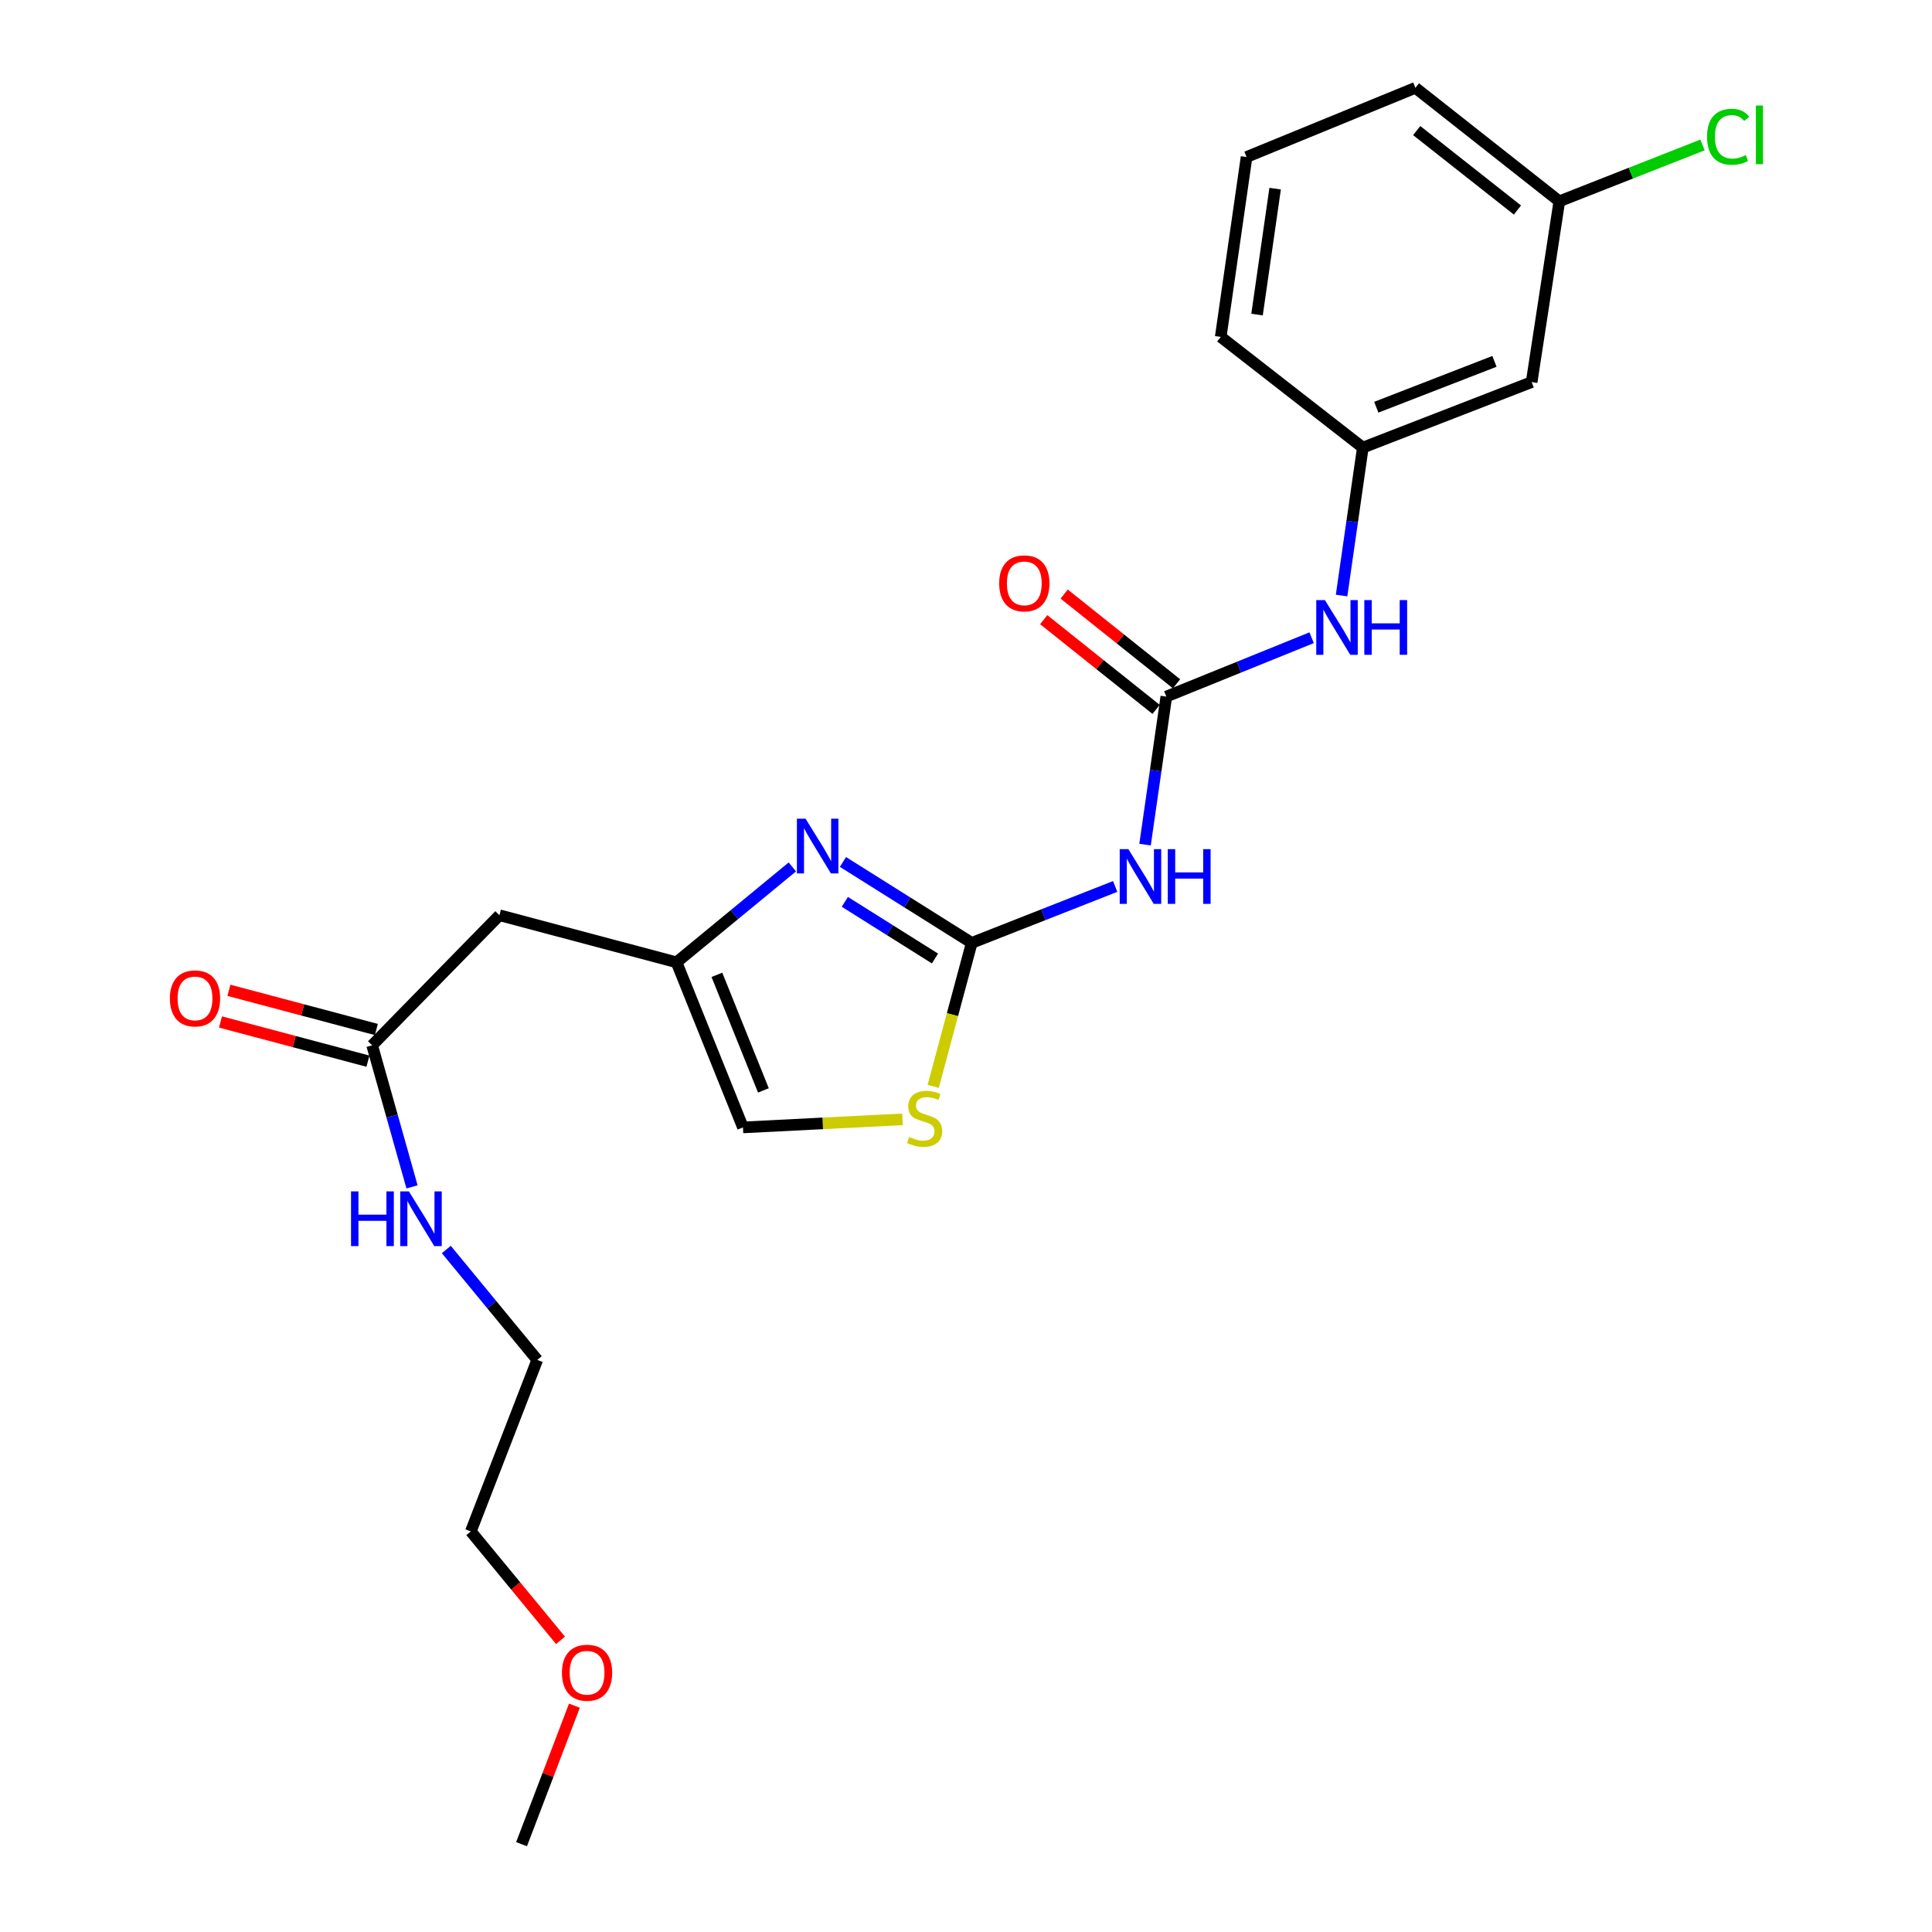 <?xml version='1.0' encoding='iso-8859-1'?>
<svg version='1.1' baseProfile='full'
              xmlns='http://www.w3.org/2000/svg'
                      xmlns:rdkit='http://www.rdkit.org/xml'
                      xmlns:xlink='http://www.w3.org/1999/xlink'
                  xml:space='preserve'
width='1000px' height='1000px' viewBox='0 0 1000 1000'>
<!-- END OF HEADER -->
<rect style='opacity:1.0;fill:#FFFFFF;stroke:none' width='1000' height='1000' x='0' y='0'> </rect>
<path class='bond-0' d='M 502.968,488.041 L 469.641,467.096' style='fill:none;fill-rule:evenodd;stroke:#000000;stroke-width:6px;stroke-linecap:butt;stroke-linejoin:miter;stroke-opacity:1' />
<path class='bond-0' d='M 469.641,467.096 L 436.314,446.151' style='fill:none;fill-rule:evenodd;stroke:#0000FF;stroke-width:6px;stroke-linecap:butt;stroke-linejoin:miter;stroke-opacity:1' />
<path class='bond-0' d='M 483.943,496.12 L 460.614,481.459' style='fill:none;fill-rule:evenodd;stroke:#000000;stroke-width:6px;stroke-linecap:butt;stroke-linejoin:miter;stroke-opacity:1' />
<path class='bond-0' d='M 460.614,481.459 L 437.285,466.798' style='fill:none;fill-rule:evenodd;stroke:#0000FF;stroke-width:6px;stroke-linecap:butt;stroke-linejoin:miter;stroke-opacity:1' />
<path class='bond-1' d='M 502.968,488.041 L 540.092,473.434' style='fill:none;fill-rule:evenodd;stroke:#000000;stroke-width:6px;stroke-linecap:butt;stroke-linejoin:miter;stroke-opacity:1' />
<path class='bond-1' d='M 540.092,473.434 L 577.217,458.828' style='fill:none;fill-rule:evenodd;stroke:#0000FF;stroke-width:6px;stroke-linecap:butt;stroke-linejoin:miter;stroke-opacity:1' />
<path class='bond-4' d='M 502.968,488.041 L 492.99,525.179' style='fill:none;fill-rule:evenodd;stroke:#000000;stroke-width:6px;stroke-linecap:butt;stroke-linejoin:miter;stroke-opacity:1' />
<path class='bond-4' d='M 492.99,525.179 L 483.012,562.318' style='fill:none;fill-rule:evenodd;stroke:#CCCC00;stroke-width:6px;stroke-linecap:butt;stroke-linejoin:miter;stroke-opacity:1' />
<path class='bond-3' d='M 410.113,448.716 L 380.142,473.402' style='fill:none;fill-rule:evenodd;stroke:#0000FF;stroke-width:6px;stroke-linecap:butt;stroke-linejoin:miter;stroke-opacity:1' />
<path class='bond-3' d='M 380.142,473.402 L 350.171,498.087' style='fill:none;fill-rule:evenodd;stroke:#000000;stroke-width:6px;stroke-linecap:butt;stroke-linejoin:miter;stroke-opacity:1' />
<path class='bond-2' d='M 592.676,437.167 L 598.181,398.862' style='fill:none;fill-rule:evenodd;stroke:#0000FF;stroke-width:6px;stroke-linecap:butt;stroke-linejoin:miter;stroke-opacity:1' />
<path class='bond-2' d='M 598.181,398.862 L 603.686,360.557' style='fill:none;fill-rule:evenodd;stroke:#000000;stroke-width:6px;stroke-linecap:butt;stroke-linejoin:miter;stroke-opacity:1' />
<path class='bond-8' d='M 603.686,360.557 L 641.296,345.319' style='fill:none;fill-rule:evenodd;stroke:#000000;stroke-width:6px;stroke-linecap:butt;stroke-linejoin:miter;stroke-opacity:1' />
<path class='bond-8' d='M 641.296,345.319 L 678.907,330.081' style='fill:none;fill-rule:evenodd;stroke:#0000FF;stroke-width:6px;stroke-linecap:butt;stroke-linejoin:miter;stroke-opacity:1' />
<path class='bond-9' d='M 608.978,353.929 L 579.899,330.711' style='fill:none;fill-rule:evenodd;stroke:#000000;stroke-width:6px;stroke-linecap:butt;stroke-linejoin:miter;stroke-opacity:1' />
<path class='bond-9' d='M 579.899,330.711 L 550.82,307.492' style='fill:none;fill-rule:evenodd;stroke:#FF0000;stroke-width:6px;stroke-linecap:butt;stroke-linejoin:miter;stroke-opacity:1' />
<path class='bond-9' d='M 598.393,367.186 L 569.314,343.967' style='fill:none;fill-rule:evenodd;stroke:#000000;stroke-width:6px;stroke-linecap:butt;stroke-linejoin:miter;stroke-opacity:1' />
<path class='bond-9' d='M 569.314,343.967 L 540.235,320.749' style='fill:none;fill-rule:evenodd;stroke:#FF0000;stroke-width:6px;stroke-linecap:butt;stroke-linejoin:miter;stroke-opacity:1' />
<path class='bond-5' d='M 350.171,498.087 L 258.51,473.725' style='fill:none;fill-rule:evenodd;stroke:#000000;stroke-width:6px;stroke-linecap:butt;stroke-linejoin:miter;stroke-opacity:1' />
<path class='bond-23' d='M 350.171,498.087 L 384.56,583.547' style='fill:none;fill-rule:evenodd;stroke:#000000;stroke-width:6px;stroke-linecap:butt;stroke-linejoin:miter;stroke-opacity:1' />
<path class='bond-23' d='M 371.067,504.573 L 395.139,564.395' style='fill:none;fill-rule:evenodd;stroke:#000000;stroke-width:6px;stroke-linecap:butt;stroke-linejoin:miter;stroke-opacity:1' />
<path class='bond-6' d='M 467.153,579.366 L 425.857,581.457' style='fill:none;fill-rule:evenodd;stroke:#CCCC00;stroke-width:6px;stroke-linecap:butt;stroke-linejoin:miter;stroke-opacity:1' />
<path class='bond-6' d='M 425.857,581.457 L 384.56,583.547' style='fill:none;fill-rule:evenodd;stroke:#000000;stroke-width:6px;stroke-linecap:butt;stroke-linejoin:miter;stroke-opacity:1' />
<path class='bond-7' d='M 258.51,473.725 L 192.624,541.062' style='fill:none;fill-rule:evenodd;stroke:#000000;stroke-width:6px;stroke-linecap:butt;stroke-linejoin:miter;stroke-opacity:1' />
<path class='bond-12' d='M 194.803,532.865 L 156.644,522.722' style='fill:none;fill-rule:evenodd;stroke:#000000;stroke-width:6px;stroke-linecap:butt;stroke-linejoin:miter;stroke-opacity:1' />
<path class='bond-12' d='M 156.644,522.722 L 118.486,512.579' style='fill:none;fill-rule:evenodd;stroke:#FF0000;stroke-width:6px;stroke-linecap:butt;stroke-linejoin:miter;stroke-opacity:1' />
<path class='bond-12' d='M 190.445,549.259 L 152.287,539.116' style='fill:none;fill-rule:evenodd;stroke:#000000;stroke-width:6px;stroke-linecap:butt;stroke-linejoin:miter;stroke-opacity:1' />
<path class='bond-12' d='M 152.287,539.116 L 114.128,528.974' style='fill:none;fill-rule:evenodd;stroke:#FF0000;stroke-width:6px;stroke-linecap:butt;stroke-linejoin:miter;stroke-opacity:1' />
<path class='bond-13' d='M 192.624,541.062 L 202.944,577.695' style='fill:none;fill-rule:evenodd;stroke:#000000;stroke-width:6px;stroke-linecap:butt;stroke-linejoin:miter;stroke-opacity:1' />
<path class='bond-13' d='M 202.944,577.695 L 213.264,614.328' style='fill:none;fill-rule:evenodd;stroke:#0000FF;stroke-width:6px;stroke-linecap:butt;stroke-linejoin:miter;stroke-opacity:1' />
<path class='bond-10' d='M 694.4,308.253 L 699.897,269.966' style='fill:none;fill-rule:evenodd;stroke:#0000FF;stroke-width:6px;stroke-linecap:butt;stroke-linejoin:miter;stroke-opacity:1' />
<path class='bond-10' d='M 699.897,269.966 L 705.393,231.68' style='fill:none;fill-rule:evenodd;stroke:#000000;stroke-width:6px;stroke-linecap:butt;stroke-linejoin:miter;stroke-opacity:1' />
<path class='bond-11' d='M 705.393,231.68 L 792.776,197.771' style='fill:none;fill-rule:evenodd;stroke:#000000;stroke-width:6px;stroke-linecap:butt;stroke-linejoin:miter;stroke-opacity:1' />
<path class='bond-11' d='M 712.364,210.778 L 773.532,187.042' style='fill:none;fill-rule:evenodd;stroke:#000000;stroke-width:6px;stroke-linecap:butt;stroke-linejoin:miter;stroke-opacity:1' />
<path class='bond-18' d='M 705.393,231.68 L 631.846,174.38' style='fill:none;fill-rule:evenodd;stroke:#000000;stroke-width:6px;stroke-linecap:butt;stroke-linejoin:miter;stroke-opacity:1' />
<path class='bond-14' d='M 792.776,197.771 L 807.101,104.196' style='fill:none;fill-rule:evenodd;stroke:#000000;stroke-width:6px;stroke-linecap:butt;stroke-linejoin:miter;stroke-opacity:1' />
<path class='bond-19' d='M 231.016,646.734 L 254.55,675.31' style='fill:none;fill-rule:evenodd;stroke:#0000FF;stroke-width:6px;stroke-linecap:butt;stroke-linejoin:miter;stroke-opacity:1' />
<path class='bond-19' d='M 254.55,675.31 L 278.084,703.886' style='fill:none;fill-rule:evenodd;stroke:#000000;stroke-width:6px;stroke-linecap:butt;stroke-linejoin:miter;stroke-opacity:1' />
<path class='bond-15' d='M 807.101,104.196 L 844.158,89.612' style='fill:none;fill-rule:evenodd;stroke:#000000;stroke-width:6px;stroke-linecap:butt;stroke-linejoin:miter;stroke-opacity:1' />
<path class='bond-15' d='M 844.158,89.612 L 881.216,75.028' style='fill:none;fill-rule:evenodd;stroke:#00CC00;stroke-width:6px;stroke-linecap:butt;stroke-linejoin:miter;stroke-opacity:1' />
<path class='bond-24' d='M 807.101,104.196 L 732.611,45.455' style='fill:none;fill-rule:evenodd;stroke:#000000;stroke-width:6px;stroke-linecap:butt;stroke-linejoin:miter;stroke-opacity:1' />
<path class='bond-24' d='M 785.423,108.706 L 733.28,67.586' style='fill:none;fill-rule:evenodd;stroke:#000000;stroke-width:6px;stroke-linecap:butt;stroke-linejoin:miter;stroke-opacity:1' />
<path class='bond-16' d='M 645.219,81.267 L 631.846,174.38' style='fill:none;fill-rule:evenodd;stroke:#000000;stroke-width:6px;stroke-linecap:butt;stroke-linejoin:miter;stroke-opacity:1' />
<path class='bond-16' d='M 660.004,97.646 L 650.643,162.824' style='fill:none;fill-rule:evenodd;stroke:#000000;stroke-width:6px;stroke-linecap:butt;stroke-linejoin:miter;stroke-opacity:1' />
<path class='bond-20' d='M 645.219,81.267 L 732.611,45.455' style='fill:none;fill-rule:evenodd;stroke:#000000;stroke-width:6px;stroke-linecap:butt;stroke-linejoin:miter;stroke-opacity:1' />
<path class='bond-17' d='M 290.117,849.035 L 266.906,820.854' style='fill:none;fill-rule:evenodd;stroke:#FF0000;stroke-width:6px;stroke-linecap:butt;stroke-linejoin:miter;stroke-opacity:1' />
<path class='bond-17' d='M 266.906,820.854 L 243.695,792.673' style='fill:none;fill-rule:evenodd;stroke:#000000;stroke-width:6px;stroke-linecap:butt;stroke-linejoin:miter;stroke-opacity:1' />
<path class='bond-22' d='M 297.318,882.858 L 283.634,918.702' style='fill:none;fill-rule:evenodd;stroke:#FF0000;stroke-width:6px;stroke-linecap:butt;stroke-linejoin:miter;stroke-opacity:1' />
<path class='bond-22' d='M 283.634,918.702 L 269.951,954.545' style='fill:none;fill-rule:evenodd;stroke:#000000;stroke-width:6px;stroke-linecap:butt;stroke-linejoin:miter;stroke-opacity:1' />
<path class='bond-21' d='M 278.084,703.886 L 243.695,792.673' style='fill:none;fill-rule:evenodd;stroke:#000000;stroke-width:6px;stroke-linecap:butt;stroke-linejoin:miter;stroke-opacity:1' />
<path  class='atom-1' d='M 416.959 423.762
L 426.239 438.762
Q 427.159 440.242, 428.639 442.922
Q 430.119 445.602, 430.199 445.762
L 430.199 423.762
L 433.959 423.762
L 433.959 452.082
L 430.079 452.082
L 420.119 435.682
Q 418.959 433.762, 417.719 431.562
Q 416.519 429.362, 416.159 428.682
L 416.159 452.082
L 412.479 452.082
L 412.479 423.762
L 416.959 423.762
' fill='#0000FF'/>
<path  class='atom-2' d='M 584.043 439.519
L 593.323 454.519
Q 594.243 455.999, 595.723 458.679
Q 597.203 461.359, 597.283 461.519
L 597.283 439.519
L 601.043 439.519
L 601.043 467.839
L 597.163 467.839
L 587.203 451.439
Q 586.043 449.519, 584.803 447.319
Q 583.603 445.119, 583.243 444.439
L 583.243 467.839
L 579.563 467.839
L 579.563 439.519
L 584.043 439.519
' fill='#0000FF'/>
<path  class='atom-2' d='M 604.443 439.519
L 608.283 439.519
L 608.283 451.559
L 622.763 451.559
L 622.763 439.519
L 626.603 439.519
L 626.603 467.839
L 622.763 467.839
L 622.763 454.759
L 608.283 454.759
L 608.283 467.839
L 604.443 467.839
L 604.443 439.519
' fill='#0000FF'/>
<path  class='atom-5' d='M 470.587 588.508
Q 470.907 588.628, 472.227 589.188
Q 473.547 589.748, 474.987 590.108
Q 476.467 590.428, 477.907 590.428
Q 480.587 590.428, 482.147 589.148
Q 483.707 587.828, 483.707 585.548
Q 483.707 583.988, 482.907 583.028
Q 482.147 582.068, 480.947 581.548
Q 479.747 581.028, 477.747 580.428
Q 475.227 579.668, 473.707 578.948
Q 472.227 578.228, 471.147 576.708
Q 470.107 575.188, 470.107 572.628
Q 470.107 569.068, 472.507 566.868
Q 474.947 564.668, 479.747 564.668
Q 483.027 564.668, 486.747 566.228
L 485.827 569.308
Q 482.427 567.908, 479.867 567.908
Q 477.107 567.908, 475.587 569.068
Q 474.067 570.188, 474.107 572.148
Q 474.107 573.668, 474.867 574.588
Q 475.667 575.508, 476.787 576.028
Q 477.947 576.548, 479.867 577.148
Q 482.427 577.948, 483.947 578.748
Q 485.467 579.548, 486.547 581.188
Q 487.667 582.788, 487.667 585.548
Q 487.667 589.468, 485.027 591.588
Q 482.427 593.668, 478.067 593.668
Q 475.547 593.668, 473.627 593.108
Q 471.747 592.588, 469.507 591.668
L 470.587 588.508
' fill='#CCCC00'/>
<path  class='atom-9' d='M 685.77 310.604
L 695.05 325.604
Q 695.97 327.084, 697.45 329.764
Q 698.93 332.444, 699.01 332.604
L 699.01 310.604
L 702.77 310.604
L 702.77 338.924
L 698.89 338.924
L 688.93 322.524
Q 687.77 320.604, 686.53 318.404
Q 685.33 316.204, 684.97 315.524
L 684.97 338.924
L 681.29 338.924
L 681.29 310.604
L 685.77 310.604
' fill='#0000FF'/>
<path  class='atom-9' d='M 706.17 310.604
L 710.01 310.604
L 710.01 322.644
L 724.49 322.644
L 724.49 310.604
L 728.33 310.604
L 728.33 338.924
L 724.49 338.924
L 724.49 325.844
L 710.01 325.844
L 710.01 338.924
L 706.17 338.924
L 706.17 310.604
' fill='#0000FF'/>
<path  class='atom-10' d='M 517.176 301.943
Q 517.176 295.143, 520.536 291.343
Q 523.896 287.543, 530.176 287.543
Q 536.456 287.543, 539.816 291.343
Q 543.176 295.143, 543.176 301.943
Q 543.176 308.823, 539.776 312.743
Q 536.376 316.623, 530.176 316.623
Q 523.936 316.623, 520.536 312.743
Q 517.176 308.863, 517.176 301.943
M 530.176 313.423
Q 534.496 313.423, 536.816 310.543
Q 539.176 307.623, 539.176 301.943
Q 539.176 296.383, 536.816 293.583
Q 534.496 290.743, 530.176 290.743
Q 525.856 290.743, 523.496 293.543
Q 521.176 296.343, 521.176 301.943
Q 521.176 307.663, 523.496 310.543
Q 525.856 313.423, 530.176 313.423
' fill='#FF0000'/>
<path  class='atom-13' d='M 87.935 516.771
Q 87.935 509.971, 91.295 506.171
Q 94.655 502.371, 100.935 502.371
Q 107.215 502.371, 110.575 506.171
Q 113.935 509.971, 113.935 516.771
Q 113.935 523.651, 110.535 527.571
Q 107.135 531.451, 100.935 531.451
Q 94.695 531.451, 91.295 527.571
Q 87.935 523.691, 87.935 516.771
M 100.935 528.251
Q 105.255 528.251, 107.575 525.371
Q 109.935 522.451, 109.935 516.771
Q 109.935 511.211, 107.575 508.411
Q 105.255 505.571, 100.935 505.571
Q 96.615 505.571, 94.255 508.371
Q 91.935 511.171, 91.935 516.771
Q 91.935 522.491, 94.255 525.371
Q 96.615 528.251, 100.935 528.251
' fill='#FF0000'/>
<path  class='atom-14' d='M 181.69 616.659
L 185.53 616.659
L 185.53 628.699
L 200.01 628.699
L 200.01 616.659
L 203.85 616.659
L 203.85 644.979
L 200.01 644.979
L 200.01 631.899
L 185.53 631.899
L 185.53 644.979
L 181.69 644.979
L 181.69 616.659
' fill='#0000FF'/>
<path  class='atom-14' d='M 211.65 616.659
L 220.93 631.659
Q 221.85 633.139, 223.33 635.819
Q 224.81 638.499, 224.89 638.659
L 224.89 616.659
L 228.65 616.659
L 228.65 644.979
L 224.77 644.979
L 214.81 628.579
Q 213.65 626.659, 212.41 624.459
Q 211.21 622.259, 210.85 621.579
L 210.85 644.979
L 207.17 644.979
L 207.17 616.659
L 211.65 616.659
' fill='#0000FF'/>
<path  class='atom-16' d='M 883.563 70.787
Q 883.563 63.747, 886.843 60.067
Q 890.163 56.347, 896.443 56.347
Q 902.283 56.347, 905.403 60.467
L 902.763 62.627
Q 900.483 59.627, 896.443 59.627
Q 892.163 59.627, 889.883 62.507
Q 887.643 65.347, 887.643 70.787
Q 887.643 76.387, 889.963 79.267
Q 892.323 82.147, 896.883 82.147
Q 900.003 82.147, 903.643 80.267
L 904.763 83.267
Q 903.283 84.227, 901.043 84.787
Q 898.803 85.347, 896.323 85.347
Q 890.163 85.347, 886.843 81.587
Q 883.563 77.827, 883.563 70.787
' fill='#00CC00'/>
<path  class='atom-16' d='M 908.843 54.627
L 912.523 54.627
L 912.523 84.987
L 908.843 84.987
L 908.843 54.627
' fill='#00CC00'/>
<path  class='atom-18' d='M 290.86 865.801
Q 290.86 859.001, 294.22 855.201
Q 297.58 851.401, 303.86 851.401
Q 310.14 851.401, 313.5 855.201
Q 316.86 859.001, 316.86 865.801
Q 316.86 872.681, 313.46 876.601
Q 310.06 880.481, 303.86 880.481
Q 297.62 880.481, 294.22 876.601
Q 290.86 872.721, 290.86 865.801
M 303.86 877.281
Q 308.18 877.281, 310.5 874.401
Q 312.86 871.481, 312.86 865.801
Q 312.86 860.241, 310.5 857.441
Q 308.18 854.601, 303.86 854.601
Q 299.54 854.601, 297.18 857.401
Q 294.86 860.201, 294.86 865.801
Q 294.86 871.521, 297.18 874.401
Q 299.54 877.281, 303.86 877.281
' fill='#FF0000'/>
</svg>
